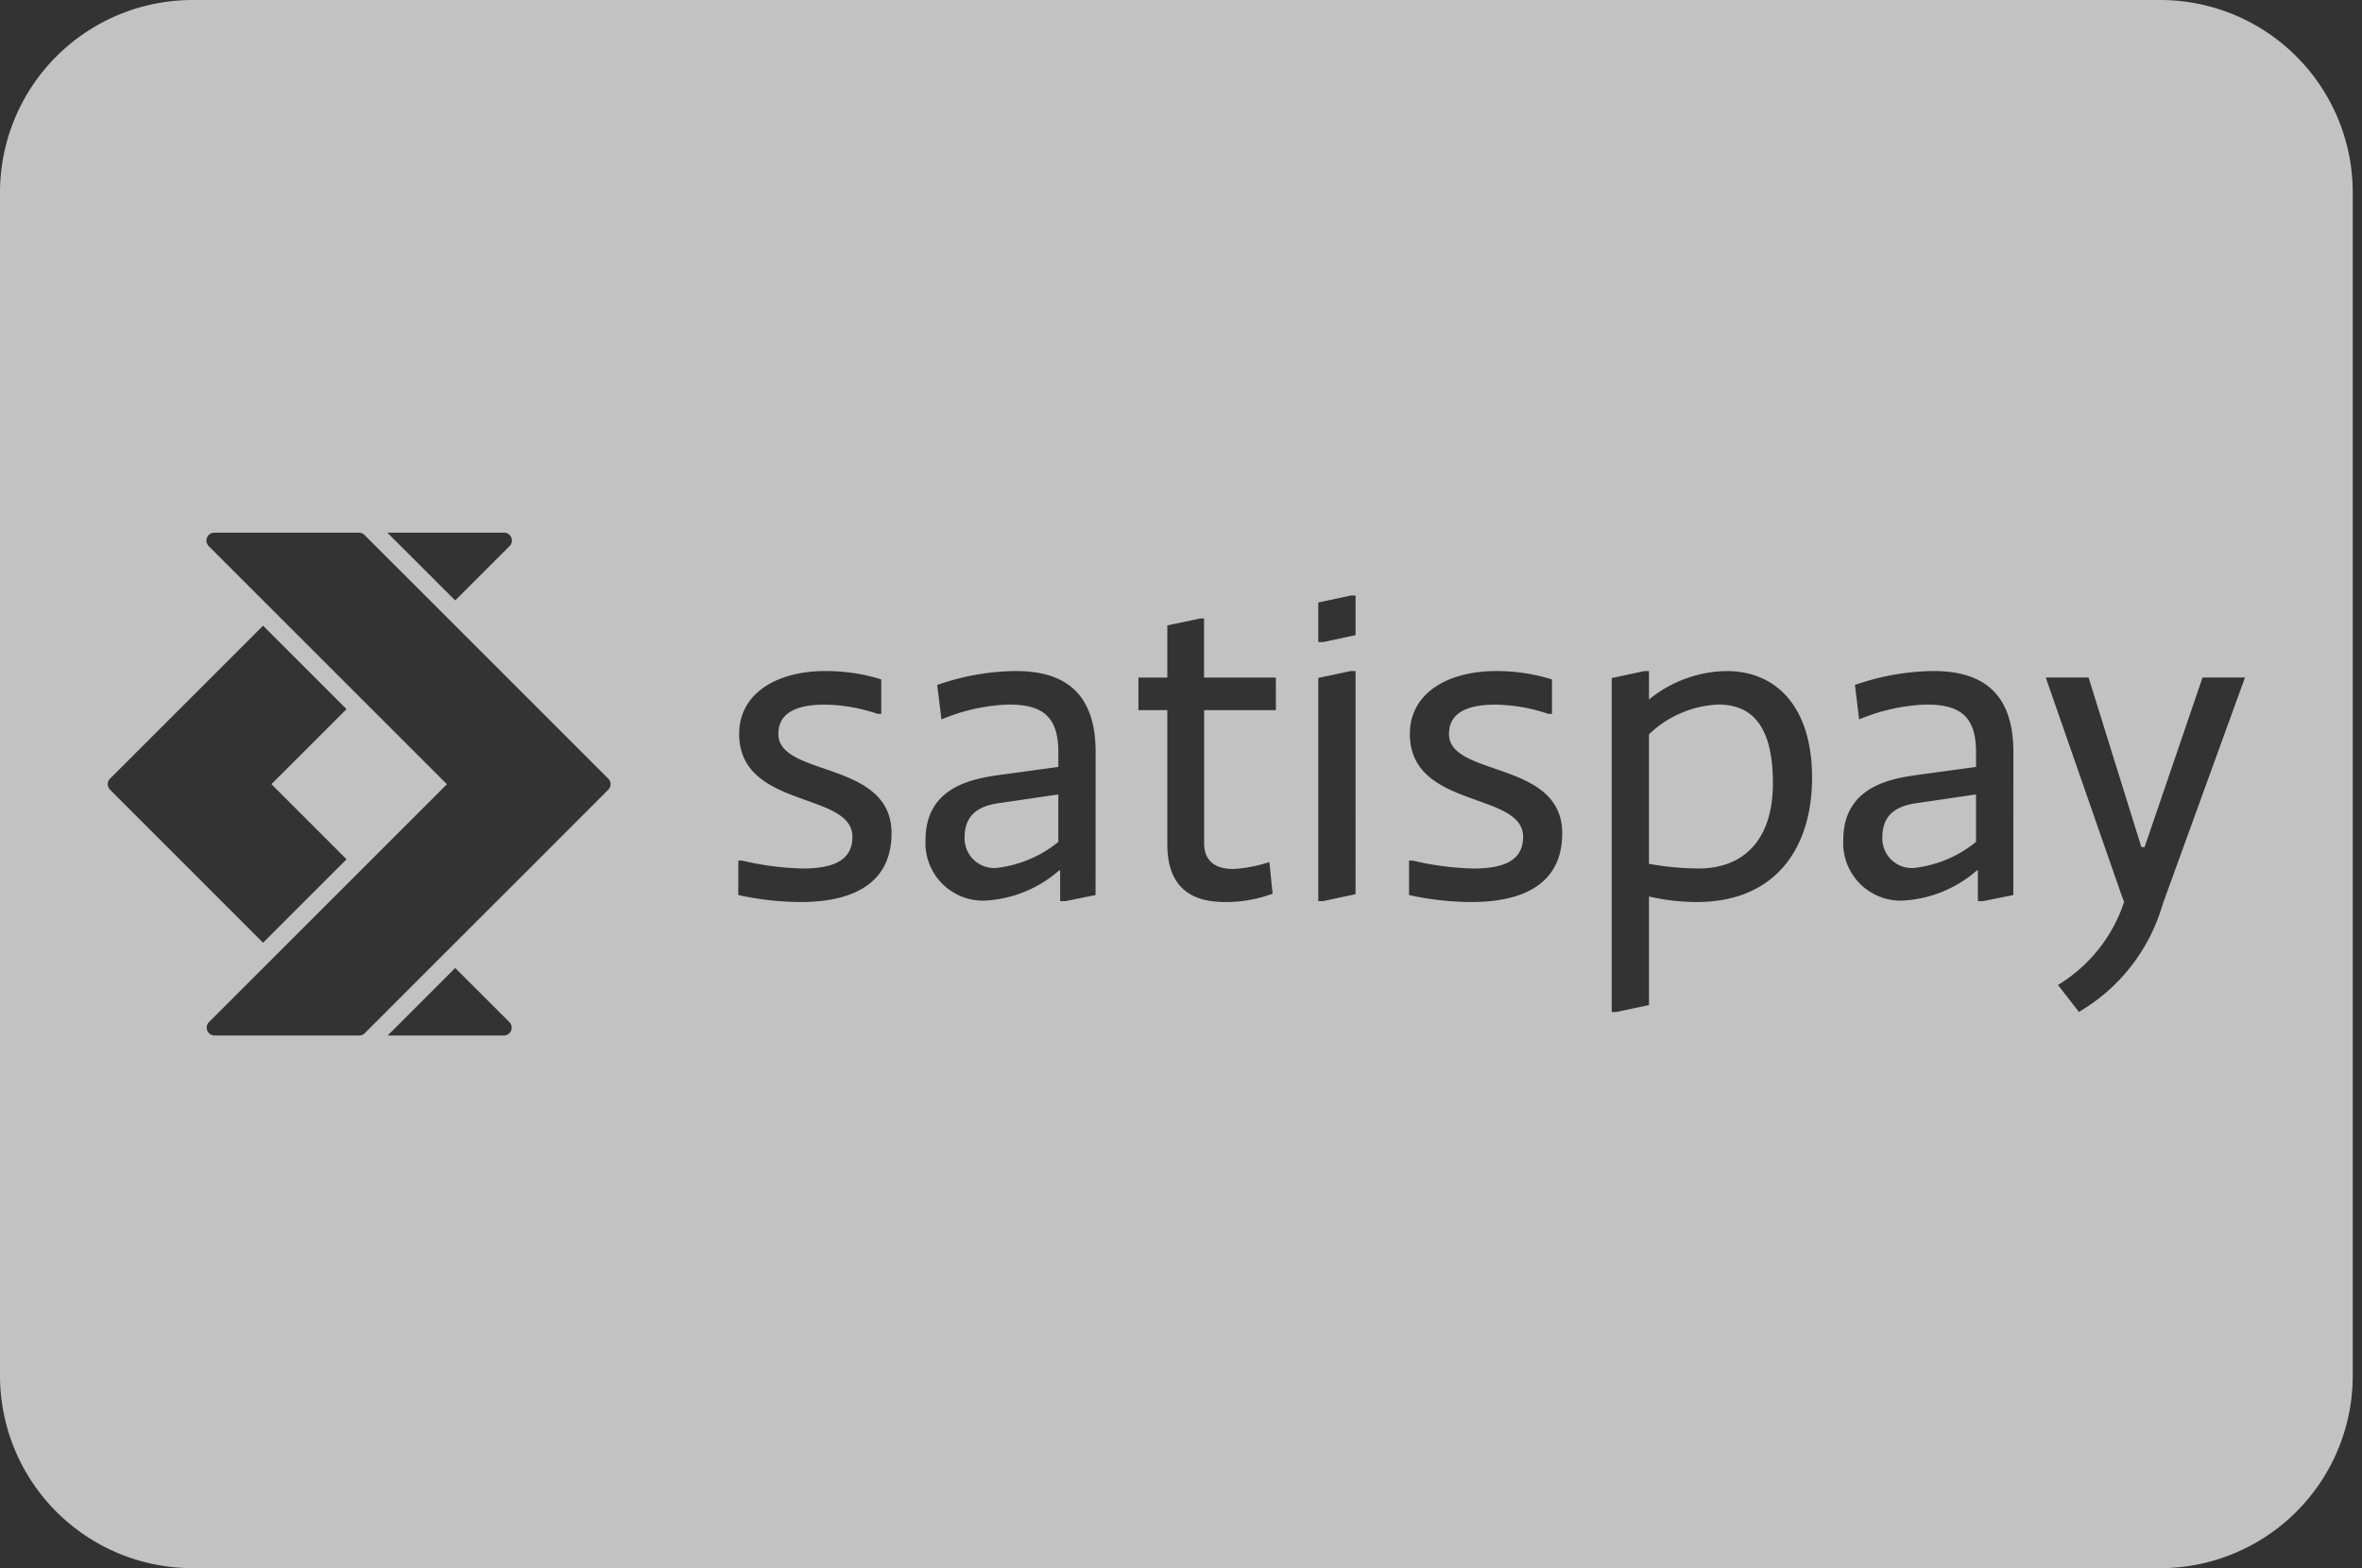 <svg xmlns="http://www.w3.org/2000/svg" xmlns:xlink="http://www.w3.org/1999/xlink" width="128" height="85" viewBox="0 0 128 85">
  <rect x="0" y="0" width="128" height="85" fill="#333333" stroke="none"/>
  <defs>
    <clipPath id="clip-Satispay">
      <rect width="128" height="85"/>
    </clipPath>
  </defs>
  <g id="Satispay" clip-path="url(#clip-Satispay)">
    <g id="Raggruppa_10917" data-name="Raggruppa 10917" transform="translate(218.875 -763.672)" opacity="0.7" style="isolation: isolate">
      <path id="Tracciato_68" data-name="Tracciato 68" d="M-202.475,779.5a1.607,1.607,0,0,0,1.718,1.667,6.458,6.458,0,0,0,3.36-1.412v-2.575l-3.258.478C-201.512,777.788-202.475,778.141-202.475,779.5Z" transform="translate(35.874 29.552)" fill="#fff"/>
      <path id="Tracciato_69" data-name="Tracciato 69" d="M-187.079,775.653a5.772,5.772,0,0,0-3.761,1.616v7.019a16.019,16.019,0,0,0,2.677.252c2.473,0,4.039-1.565,4.039-4.622C-184.124,777.09-185.058,775.653-187.079,775.653Z" transform="translate(61.325 26.208)" fill="#fff"/>
      <path id="Tracciato_70" data-name="Tracciato 70" d="M-186.872,779.5a1.6,1.6,0,0,0,1.715,1.667,6.458,6.458,0,0,0,3.36-1.412v-2.575l-3.258.478C-185.913,777.788-186.872,778.141-186.872,779.5Z" transform="translate(70.005 29.552)" fill="#fff"/>
      <path id="Tracciato_71" data-name="Tracciato 71" d="M-101.812,763.672H-208.439a10.437,10.437,0,0,0-10.436,10.436v64.125a10.437,10.437,0,0,0,10.436,10.439h106.627a10.437,10.437,0,0,0,10.436-10.439V774.108A10.437,10.437,0,0,0-101.812,763.672Zm-89.746,28.872a.426.426,0,0,1,.3.727l-2.948,2.948-3.678-3.675ZM-208.688,810.7l-4.223-4.223a.427.427,0,0,1,0-.6l4.223-4.22,4.07-4.07,4.523,4.523-3.771,3.768-.3.3.3.3,3.771,3.771-4.523,4.523Zm17.114,9.1h-6.292l3.659-3.659,2.936,2.932A.426.426,0,0,1-191.574,819.8Zm5.661-13.32-4.22,4.223-4.756,4.753-4.22,4.22a.424.424,0,0,1-.3.124h-7.841a.426.426,0,0,1-.3-.727l3.618-3.617,4.523-4.523,4.453-4.453.3-.3-.3-.3-4.453-4.453-4.523-4.523-3.63-3.63a.425.425,0,0,1,.3-.727h7.854a.438.438,0,0,1,.287.124l4.236,4.233,4.756,4.756,4.22,4.22A.427.427,0,0,1-185.913,806.48Zm10.455,6.085a15.972,15.972,0,0,1-3.407-.379v-1.868h.2a15.685,15.685,0,0,0,3.283.43c1.565,0,2.7-.379,2.7-1.718,0-2.473-6.136-1.488-6.136-5.578,0-2.222,2.072-3.407,4.673-3.407a10.114,10.114,0,0,1,3.028.453v1.868h-.2a9.293,9.293,0,0,0-2.853-.5c-1.237,0-2.524.277-2.524,1.591,0,2.346,6.133,1.412,6.133,5.377C-170.563,811.707-172.883,812.564-175.459,812.564Zm15.953-.379-1.638.331h-.281V810.85h-.051a6.618,6.618,0,0,1-4.089,1.641,3.122,3.122,0,0,1-3.156-3.283c0-2.929,2.626-3.334,4.042-3.535l3.156-.43v-.806c0-2.021-.959-2.575-2.7-2.575a10.222,10.222,0,0,0-3.634.806l-.23-1.868a13.264,13.264,0,0,1,4.243-.756c2.5,0,4.341,1.033,4.341,4.392Zm9.773-10.021h-3.889v7.22c0,1.288,1.084,1.39,1.591,1.39a7.474,7.474,0,0,0,1.944-.379l.175,1.718a7.3,7.3,0,0,1-2.524.452c-1.237,0-3.181-.277-3.181-3.13v-7.271h-1.565V800.4h1.565v-2.83l1.791-.376h.2V800.4h3.889Zm2.295,10.35v-.007l.01.007Zm2.021-.975v.6l-1.759.376h-.255l-.006-.007V800.42l1.766-.376h.255Zm0-14.041v.6l-1.759.376h-.255l-.006-.01v-2.135l1.766-.379h.255Zm6.311,15.067a16,16,0,0,1-3.411-.379v-1.868h.2a15.683,15.683,0,0,0,3.28.43c1.568,0,2.7-.379,2.7-1.718,0-2.473-6.136-1.488-6.136-5.578,0-2.222,2.072-3.407,4.67-3.407a10.135,10.135,0,0,1,3.031.453v1.868h-.2a9.293,9.293,0,0,0-2.853-.5c-1.24,0-2.528.277-2.528,1.591,0,2.346,6.136,1.412,6.136,5.377C-134.21,811.707-136.53,812.564-139.106,812.564Zm12.192,0a11.758,11.758,0,0,1-2.6-.3v5.884l-1.766.376h-.255v-18.1l1.769-.379h.252v1.543a6.767,6.767,0,0,1,4.217-1.543c2.6,0,4.619,1.846,4.619,5.785C-120.679,809.686-122.7,812.564-126.914,812.564Zm17.142-.379-1.642.331h-.277V810.85h-.051a6.633,6.633,0,0,1-4.089,1.641,3.12,3.12,0,0,1-3.156-3.283c0-2.929,2.623-3.334,4.039-3.535l3.156-.43v-.806c0-2.021-.959-2.575-2.7-2.575a10.236,10.236,0,0,0-3.634.806l-.229-1.868a13.28,13.28,0,0,1,4.242-.756c2.5,0,4.345,1.033,4.345,4.392Zm8.1.481a9.967,9.967,0,0,1-4.545,5.855l-1.135-1.463a8.284,8.284,0,0,0,3.583-4.495l-.175-.478-4.07-11.692h2.32l2.862,9.193h.175l3.14-9.193h2.3Z" transform="translate(0)" fill="#fff"/>
    </g>
  </g>
</svg>
